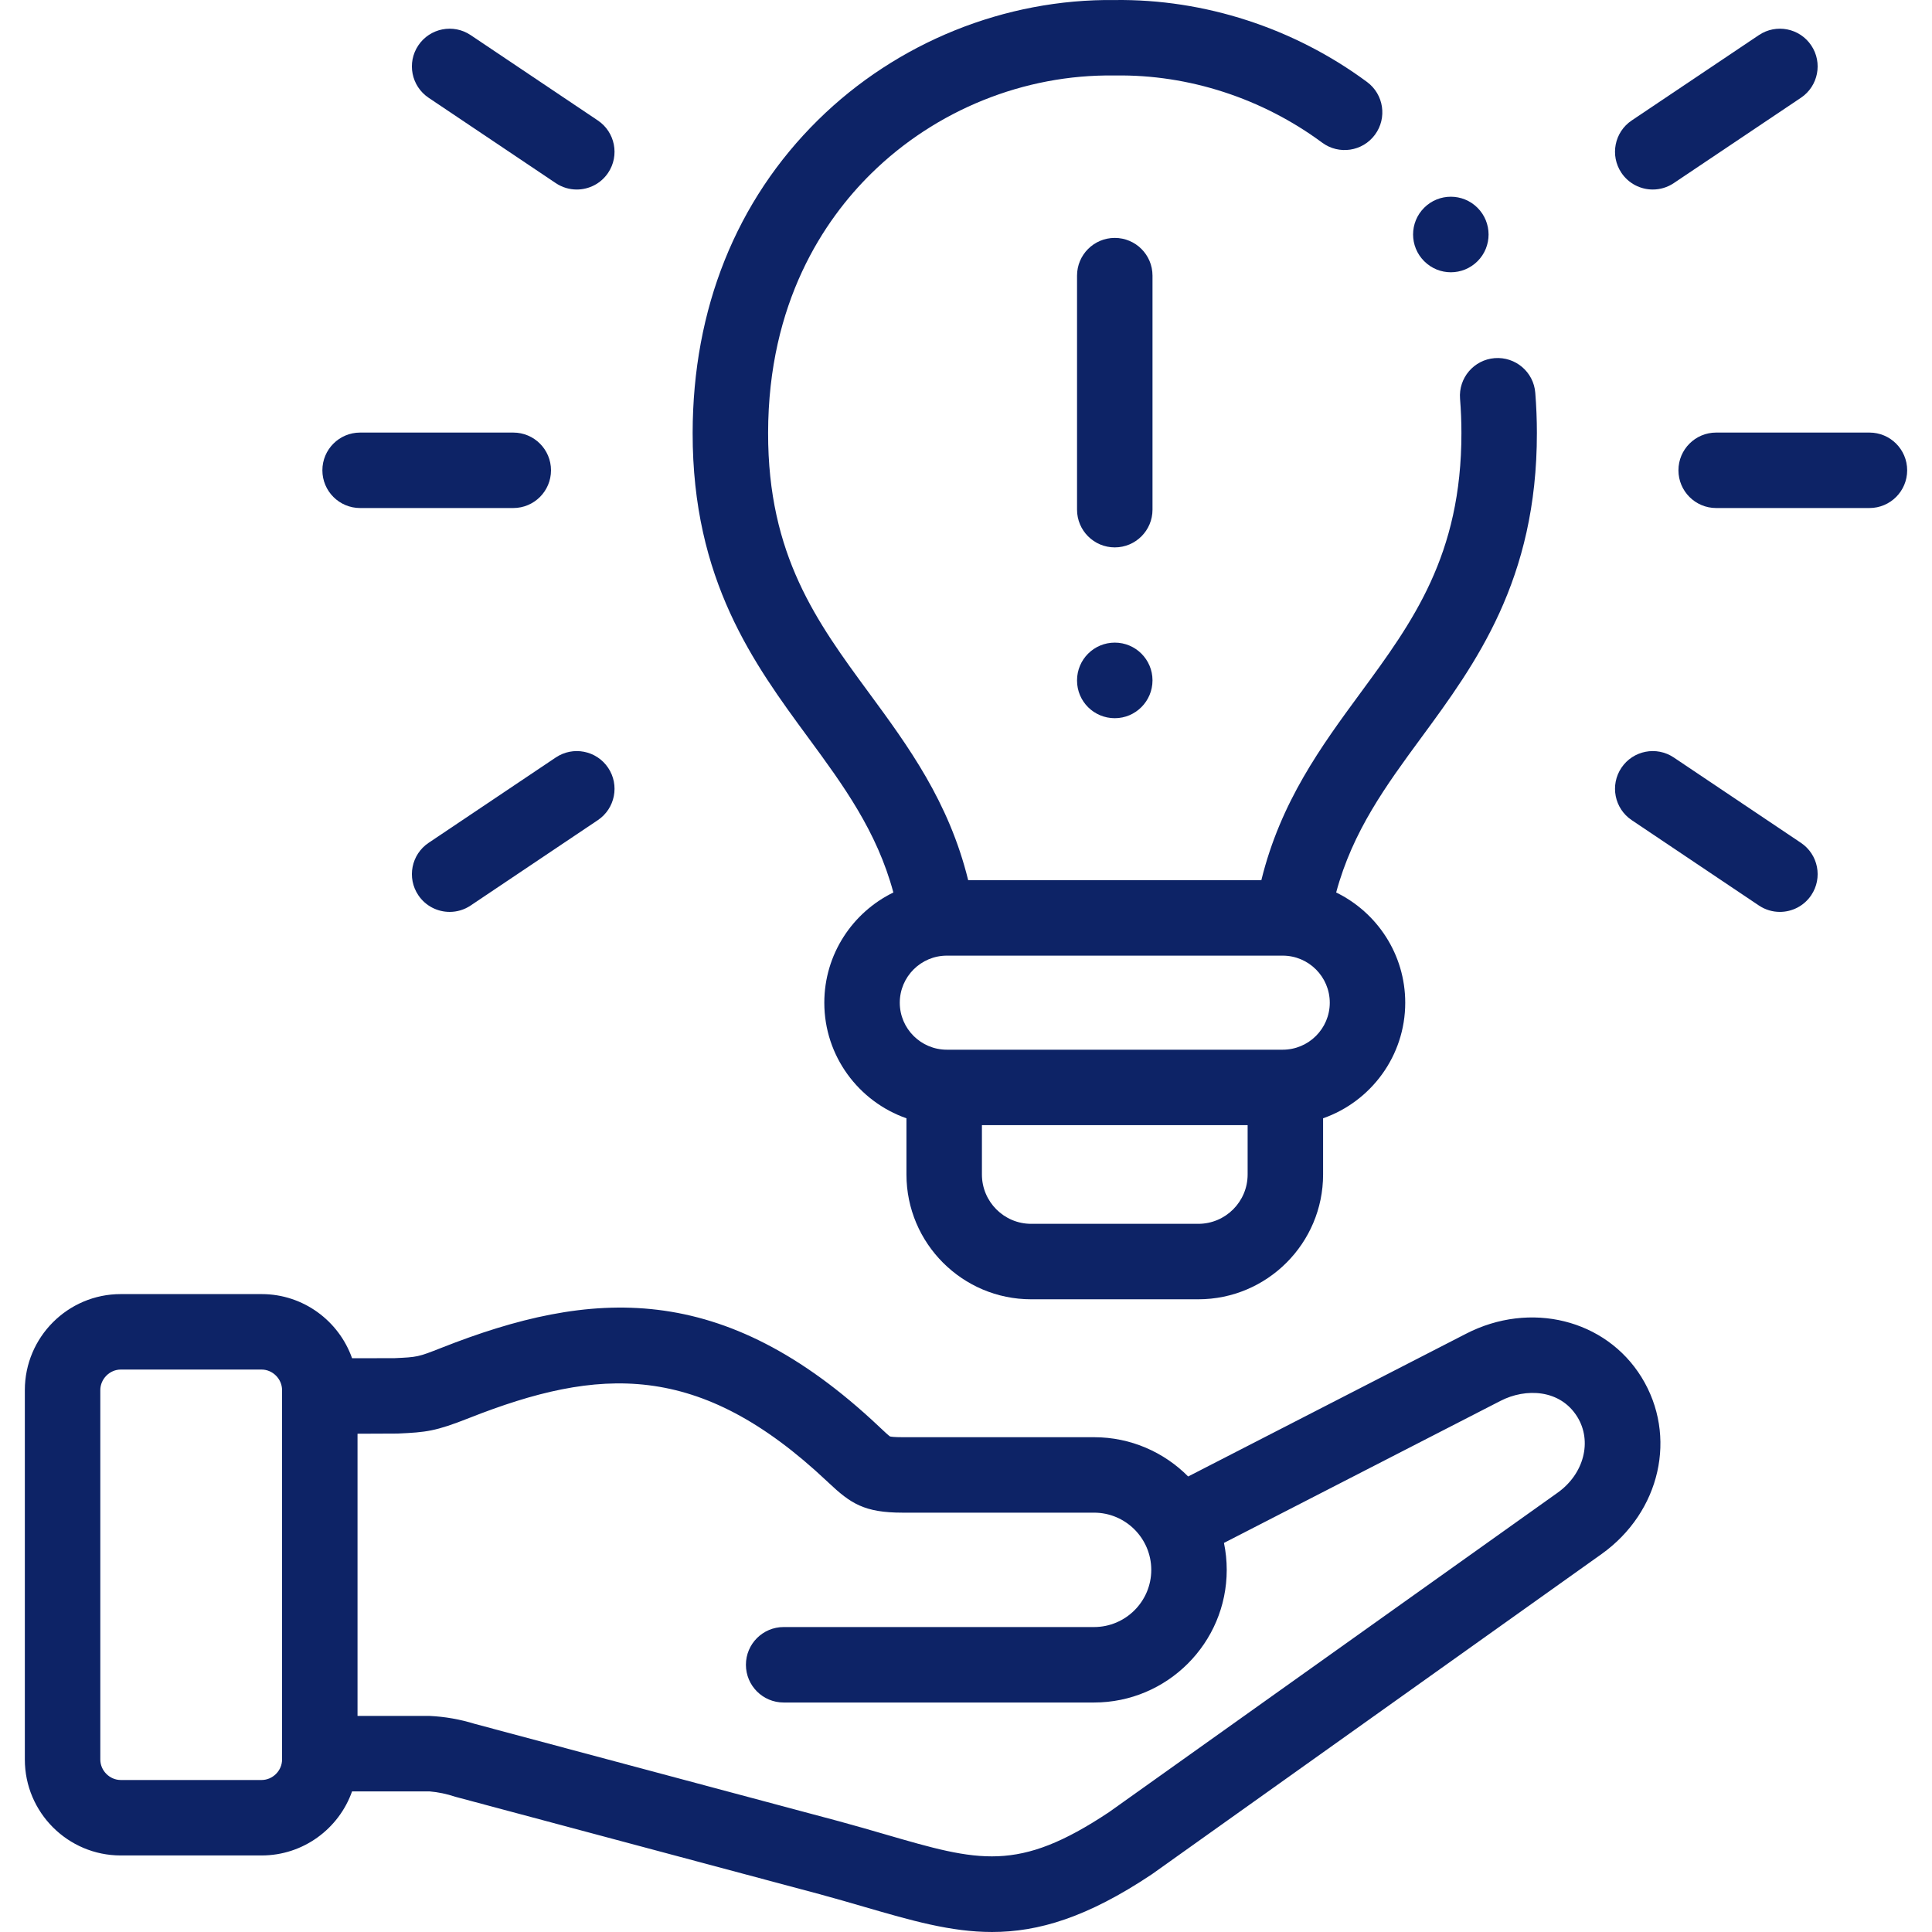 <?xml version="1.0"?>
<svg xmlns="http://www.w3.org/2000/svg" id="Capa_1" enable-background="new 0 0 512.025 512.025" height="512px" viewBox="0 0 512.025 512.025" width="512px" class=""><g><g><path d="m388.521 353.481-73.63 37.82c-6.376-6.424-15.205-10.409-24.949-10.409h-50.738c-2.257 0-3.083-.139-3.331-.198-.46-.312-1.607-1.391-2.537-2.267l-.485-.457c-41.298-38.89-76.195-36.423-115.883-20.759-6.211 2.45-6.329 2.455-12.485 2.736l-11.177.014c-3.489-9.889-12.915-16.997-23.972-16.997h-37.332c-14.016 0-25.419 11.416-25.419 25.448v97.907c0 14.017 11.403 25.42 25.419 25.42h37.331c11.058 0 20.484-7.1 23.973-16.979h20.529c2.324.201 4.59.674 6.799 1.418l96.537 25.814c4.227 1.146 8.108 2.274 11.862 3.365 12.467 3.623 22.947 6.668 33.874 6.667 12.345 0 25.26-3.887 42.25-15.22.085-.057.169-.114.252-.173l119.028-84.76c15.646-11.163 20.207-31.312 10.605-46.876-9.491-15.345-29.497-20.292-46.521-11.514zm-313.769 112.839c0 2.938-2.482 5.42-5.419 5.42h-37.331c-2.938 0-5.419-2.482-5.419-5.42v-97.907c0-2.953 2.482-5.448 5.419-5.448h37.331c2.938 0 5.419 2.495 5.419 5.448zm338.075-70.734-118.895 84.665c-24.2 16.107-34.499 13.113-59.321 5.901-3.838-1.115-7.807-2.268-12.241-3.471l-96.563-25.821c-3.885-1.205-7.877-1.905-11.974-2.099h-19.081v-74.789l10.641-.045c7.611-.347 9.971-.583 18.915-4.111 34.4-13.578 60.946-15.195 94.84 16.723l.479.45c5.836 5.495 9.452 7.902 19.577 7.902h50.738c8.365 0 15.17 6.806 15.17 15.171 0 8.35-6.805 15.143-15.17 15.143h-82.257c-5.523 0-10 4.477-10 10s4.477 10 10 10h82.257c19.393 0 35.17-15.765 35.17-35.143 0-2.45-.254-4.842-.733-7.152l73.292-37.647c6.681-3.443 15.82-3.09 20.354 4.243 3.998 6.481 1.76 15.116-5.198 20.08z" data-original="#000000" class="active-path" data-old_color="#000000" fill="#0D2366"/><path d="m236.765 236.529c-10.825 5.273-18.304 16.387-18.304 29.216 0 14.145 9.108 26.197 21.769 30.629v14.894c0 18.237 14.824 33.074 33.044 33.074h44.303c18.236 0 33.073-14.837 33.073-33.074v-14.894c12.661-4.432 21.769-16.485 21.769-30.629 0-12.83-7.479-23.944-18.305-29.217 4.379-16.268 13.256-28.381 22.592-41.087 14.362-19.546 30.64-41.7 30.605-80.723 0-3.484-.144-7.06-.428-10.629-.438-5.506-5.245-9.601-10.762-9.176-5.505.438-9.613 5.256-9.175 10.762.242 3.043.365 6.085.365 9.051.029 32.464-12.965 50.149-26.723 68.872-10.439 14.207-21.182 28.852-26.301 49.667h-77.698c-5.119-20.813-15.865-35.457-26.306-49.663-13.762-18.723-26.76-36.408-26.717-68.873.044-34.617 14.875-56.479 27.31-68.723 17.122-16.86 40.575-26.336 64.421-26 .096.001.191.001.287 0 19.429-.295 38.915 6.038 54.823 17.799 4.439 3.283 10.703 2.344 13.986-2.096 3.283-4.441 2.345-10.703-2.096-13.986-19.369-14.318-43.107-22.021-66.859-21.714-29.089-.355-57.72 11.196-78.593 31.75-21.728 21.396-33.235 50.079-33.277 82.947-.052 39.039 16.234 61.196 30.602 80.744 9.337 12.703 18.216 24.814 22.595 41.079zm93.886 74.74c0 7.209-5.864 13.074-13.073 13.074h-44.303c-7.193 0-13.044-5.865-13.044-13.074v-13.073h70.42zm-79.712-58.002h89.003c6.88 0 12.478 5.598 12.478 12.478 0 6.865-5.597 12.45-12.478 12.45h-89.003c-6.88 0-12.478-5.585-12.478-12.45 0-6.88 5.598-12.478 12.478-12.478z" data-original="#000000" class="active-path" data-old_color="#000000" fill="#0D2366"/><path d="m305.44 73.051c0-5.523-4.477-10-10-10s-10 4.477-10 10v62.021c0 5.523 4.477 10 10 10s10-4.477 10-10z" data-original="#000000" class="active-path" data-old_color="#000000" fill="#0D2366"/><path d="m295.44 170.311c-5.523 0-10 4.477-10 10v.057c0 5.523 4.477 9.972 10 9.972s10-4.505 10-10.028-4.477-10.001-10-10.001z" data-original="#000000" class="active-path" data-old_color="#000000" fill="#0D2366"/><path d="m495.443 114.64h-40.618c-5.523 0-10 4.477-10 10s4.477 10 10 10h40.618c5.523 0 10-4.477 10-10s-4.477-10-10-10z" data-original="#000000" class="active-path" data-old_color="#000000" fill="#0D2366"/><path d="m438.025 50.227c1.916 0 3.853-.55 5.563-1.698l33.702-22.62c4.586-3.078 5.808-9.29 2.73-13.876-3.077-4.585-9.289-5.808-13.876-2.73l-33.702 22.62c-4.586 3.078-5.808 9.291-2.73 13.876 1.931 2.875 5.092 4.428 8.313 4.428z" data-original="#000000" class="active-path" data-old_color="#000000" fill="#0D2366"/><path d="m477.291 223.371-33.702-22.62c-4.586-3.078-10.799-1.855-13.876 2.73-3.078 4.585-1.855 10.798 2.73 13.876l33.702 22.62c1.71 1.148 3.647 1.698 5.563 1.698 3.221 0 6.383-1.553 8.313-4.428 3.078-4.586 1.856-10.799-2.73-13.876z" data-original="#000000" class="active-path" data-old_color="#000000" fill="#0D2366"/><path d="m95.438 134.64h40.59c5.523 0 10-4.477 10-10s-4.477-10-10-10h-40.59c-5.523 0-10 4.477-10 10s4.477 10 10 10z" data-original="#000000" class="active-path" data-old_color="#000000" fill="#0D2366"/><path d="m113.59 25.91 33.702 22.62c1.71 1.148 3.647 1.698 5.563 1.698 3.221 0 6.383-1.553 8.313-4.428 3.078-4.585 1.855-10.798-2.73-13.876l-33.702-22.62c-4.586-3.078-10.798-1.855-13.876 2.73s-1.856 10.798 2.73 13.876z" data-original="#000000" class="active-path" data-old_color="#000000" fill="#0D2366"/><path d="m147.293 200.751-33.702 22.62c-4.586 3.078-5.808 9.291-2.73 13.876 1.93 2.875 5.091 4.428 8.313 4.428 1.916 0 3.853-.55 5.563-1.698l33.702-22.62c4.586-3.078 5.808-9.291 2.73-13.876s-9.291-5.808-13.876-2.73z" data-original="#000000" class="active-path" data-old_color="#000000" fill="#0D2366"/><path d="m377.458 69.237c1.95 1.949 4.499 2.922 7.05 2.922 2.56 0 5.122-.98 7.078-2.936 3.905-3.905 3.891-10.251-.014-14.157-3.905-3.905-10.237-3.905-14.143 0-3.905 3.905-3.905 10.237 0 14.143z" data-original="#000000" class="active-path" data-old_color="#000000" fill="#0D2366"/></g></g> </svg>
